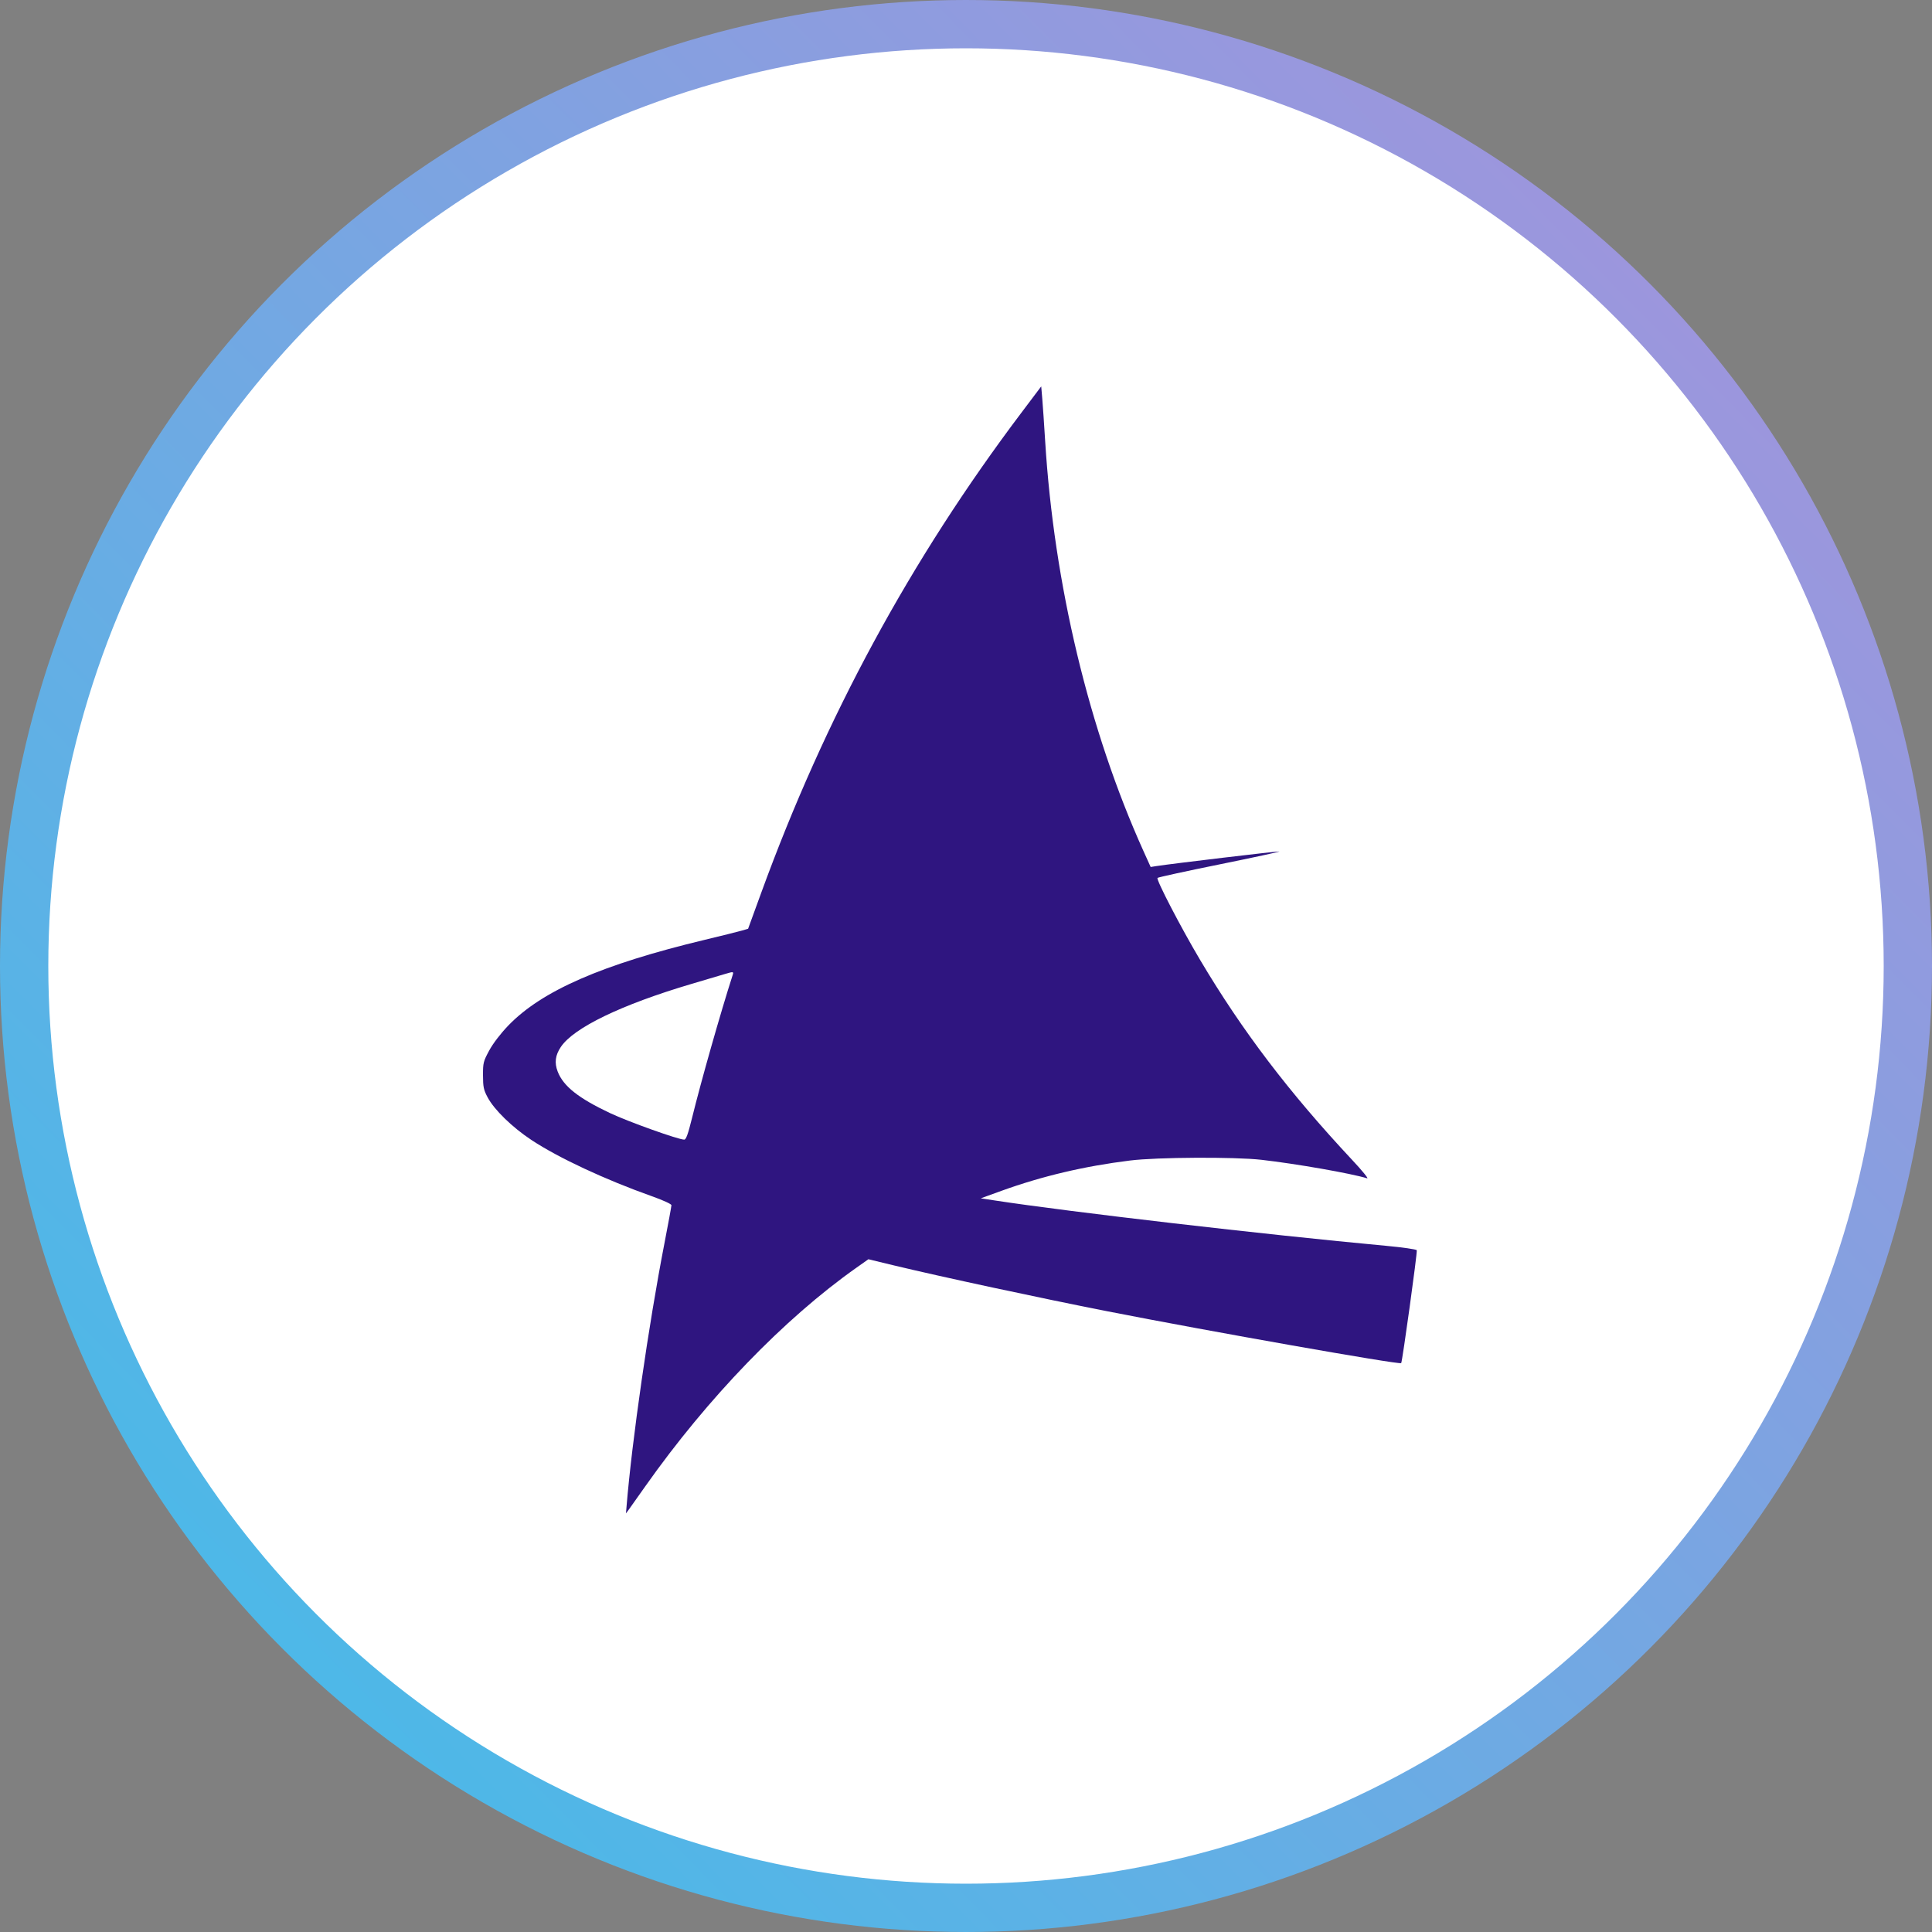 <?xml version="1.0" encoding="UTF-8"?> <svg xmlns="http://www.w3.org/2000/svg" width="60" height="60" viewBox="0 0 60 60" fill="none"><rect x="0" y="0" width="60" height="60" fill="#808080" stroke="none"/> <circle cx="30" cy="30" r="29.25" fill="white" stroke="url(#paint0_linear_339_277)" stroke-width="1.5"></circle> <path fill-rule="evenodd" clip-rule="evenodd" d="M31.715 12.824C28.278 17.384 25.628 22.275 23.642 27.722L23.233 28.843L23.043 28.899C22.938 28.93 22.42 29.059 21.89 29.186C18.698 29.951 16.822 30.77 15.781 31.854C15.542 32.104 15.314 32.402 15.194 32.622C15.011 32.961 14.999 33.007 15 33.396C15.001 33.757 15.019 33.845 15.143 34.078C15.347 34.464 15.908 35.009 16.502 35.402C17.345 35.959 18.788 36.633 20.247 37.151C20.598 37.276 20.851 37.392 20.852 37.429C20.852 37.464 20.753 38.001 20.633 38.622C20.143 41.147 19.627 44.729 19.458 46.785L19.44 47L19.527 46.883C19.574 46.818 19.806 46.491 20.042 46.156C21.974 43.418 24.352 40.955 26.59 39.375L26.969 39.107L27.751 39.296C29.23 39.652 32.29 40.31 34.386 40.722C37.577 41.349 43.46 42.388 43.515 42.333C43.55 42.298 44.022 38.885 43.999 38.827C43.988 38.799 43.561 38.738 43.047 38.69C39.28 38.341 33.212 37.637 30.879 37.279L30.459 37.215L31.099 36.983C32.367 36.525 33.669 36.218 35.093 36.041C35.927 35.937 38.345 35.924 39.176 36.019C40.249 36.141 41.956 36.44 42.459 36.594C42.512 36.61 42.301 36.351 41.989 36.019C40.029 33.922 38.58 32.016 37.274 29.817C36.672 28.803 35.896 27.309 35.948 27.264C35.971 27.243 36.843 27.053 37.884 26.842C38.925 26.631 39.756 26.452 39.73 26.443C39.69 26.43 36.386 26.823 35.912 26.897L35.735 26.925L35.508 26.423C33.818 22.674 32.733 18.143 32.458 13.692C32.427 13.185 32.387 12.597 32.369 12.385L32.336 12L31.715 12.824ZM22.532 30.243C22.436 30.272 21.959 30.413 21.47 30.558C19.296 31.202 17.82 31.915 17.418 32.513C17.244 32.772 17.214 33.006 17.32 33.28C17.496 33.734 17.966 34.106 18.945 34.568C19.51 34.835 21.066 35.392 21.249 35.392C21.306 35.393 21.367 35.224 21.491 34.723C21.777 33.562 22.381 31.439 22.751 30.289C22.789 30.171 22.781 30.169 22.532 30.243Z" fill="#2F1580"></path> <defs> <linearGradient id="paint0_linear_339_277" x1="51.5" y1="9" x2="7.5" y2="52.5" gradientUnits="userSpaceOnUse"> <stop stop-color="#9C96DD"></stop> <stop offset="1" stop-color="#4BB9E8"></stop> </linearGradient> </defs> </svg> 